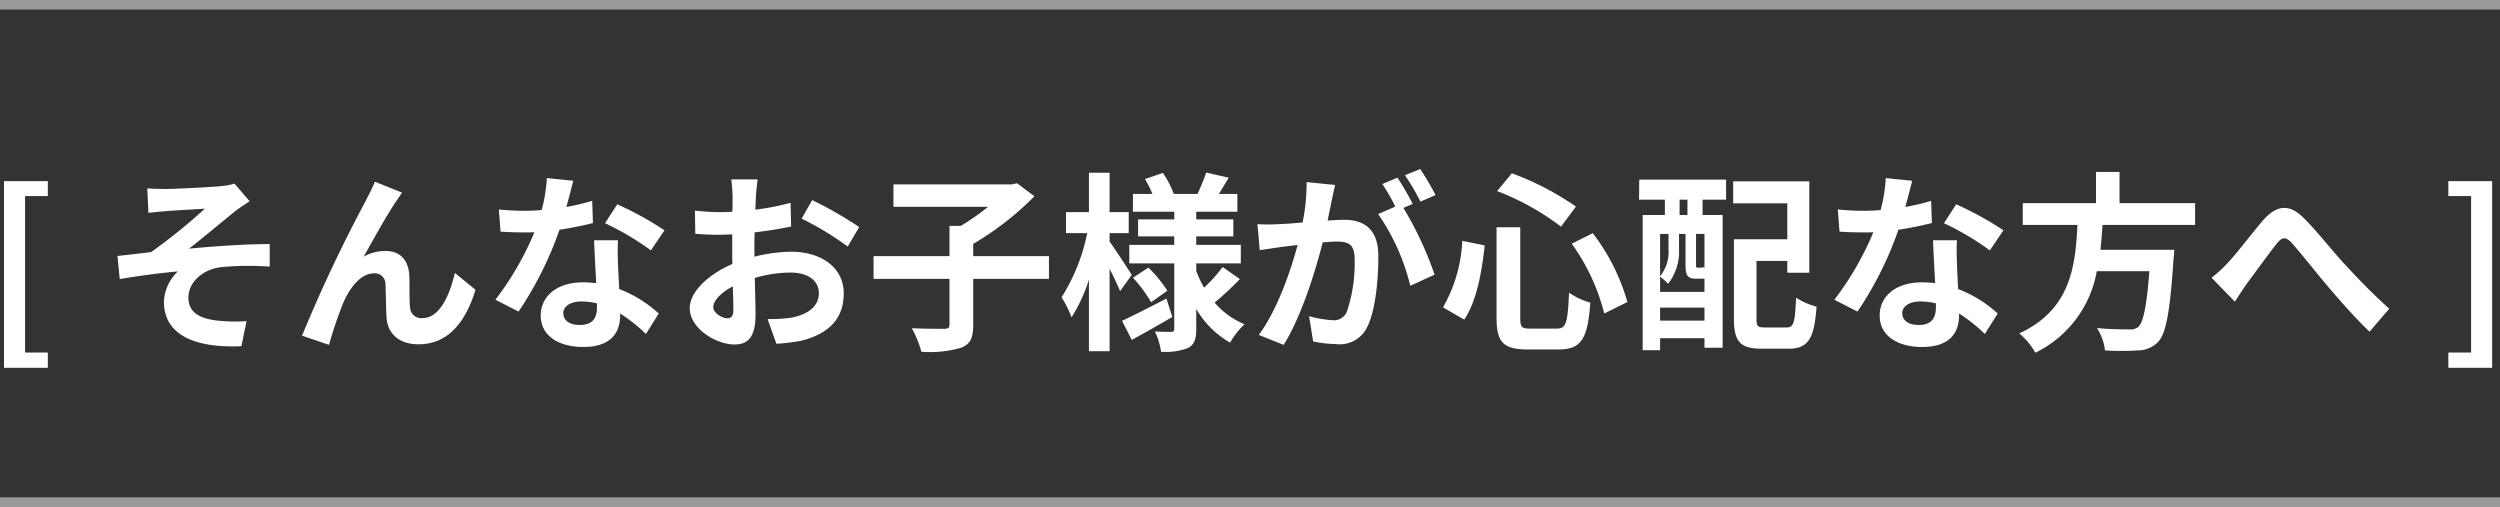<svg xmlns="http://www.w3.org/2000/svg" width="261.401" height="53" viewBox="0 0 261.401 53">
  <rect x="0" y="0" width="261.401" height="53" fill="#333333" stroke="none"/>
  <g id="グループ_217" data-name="グループ 217" transform="translate(-12269.5 2999.5)">
    <path id="パス_195" data-name="パス 195" d="M-130.08,3.46h4.58V1.86h-2.38V-14.5h2.38v-1.56h-4.58ZM-115.1-15.3l.12,2.56c.64-.08,1.3-.14,1.8-.18.82-.08,3.28-.2,4.1-.26a59.37,59.37,0,0,1-5.62,4.54c-1.06.12-2.46.3-3.52.4l.24,2.42c2-.34,4.24-.64,6.08-.8a4.614,4.614,0,0,0-1.46,3.16c0,3.34,2.98,4.88,8.1,4.66l.54-2.62a17.948,17.948,0,0,1-3.06-.06c-1.78-.2-3.02-.82-3.02-2.4,0-1.64,1.52-2.94,3.36-3.18a30.306,30.306,0,0,1,5.14-.06V-9.48c-2.44,0-5.76.22-8.44.48,1.38-1.06,3.34-2.72,4.76-3.86.42-.34,1.16-.82,1.58-1.1l-1.58-1.84a7.367,7.367,0,0,1-1.38.26c-1.22.12-4.98.3-5.84.3C-113.88-15.24-114.46-15.26-115.1-15.3Zm26.64.44L-91.3-16c-.34.84-.72,1.5-.98,2.04A154.413,154.413,0,0,0-98.92.1l2.82.96A42.058,42.058,0,0,1-94.58-3.4c.72-1.62,1.84-3.02,3.2-3.02A1.1,1.1,0,0,1-90.2-5.3c.06.82.04,2.46.12,3.52C-90-.32-88.96,1-86.74,1c3.06,0,4.92-2.28,5.96-5.7l-2.16-1.76c-.58,2.48-1.64,4.72-3.38,4.72a1.163,1.163,0,0,1-1.3-1.08c-.1-.84-.04-2.44-.08-3.34-.08-1.66-.98-2.6-2.48-2.6a4.651,4.651,0,0,0-2.3.6c1-1.76,2.4-4.32,3.38-5.76C-88.88-14.24-88.66-14.58-88.46-14.86Zm17.9-1.24-2.76-.28a16.819,16.819,0,0,1-.54,3.34c-.62.06-1.22.08-1.82.08a25.266,25.266,0,0,1-2.66-.14l.18,2.32c.86.06,1.68.08,2.5.08.34,0,.68,0,1.04-.02A31.511,31.511,0,0,1-78.7-3.66l2.42,1.24A36.852,36.852,0,0,0-72-10.98a34.7,34.7,0,0,0,3.5-.7L-68.58-14a24.518,24.518,0,0,1-2.7.64C-70.98-14.44-70.72-15.46-70.56-16.1ZM-71.6-2.26c0-.7.74-1.22,1.9-1.22a7.185,7.185,0,0,1,1.62.2v.4c0,1.1-.42,1.86-1.8,1.86C-70.98-1.02-71.6-1.52-71.6-2.26Zm5.72-7.62h-2.5c.04,1.22.14,3,.22,4.48-.46-.04-.9-.08-1.38-.08-2.78,0-4.42,1.5-4.42,3.46,0,2.2,1.96,3.3,4.44,3.3,2.84,0,3.86-1.44,3.86-3.3v-.2a16.955,16.955,0,0,1,2.7,2.14l1.34-2.14a13.079,13.079,0,0,0-4.14-2.56c-.04-1-.1-1.96-.12-2.54C-65.9-8.2-65.94-9.04-65.88-9.88Zm3.44,1.06,1.42-2.1a34.451,34.451,0,0,0-4.94-2.72l-1.28,1.98A28.866,28.866,0,0,1-62.44-8.82Zm11.16-7.42h-2.76a16.1,16.1,0,0,1,.14,1.76c0,.34,0,.92-.02,1.62-.4.02-.8.04-1.16.04a22.178,22.178,0,0,1-2.76-.16l.04,2.42a24.52,24.52,0,0,0,2.8.1c.32,0,.68-.02,1.06-.04v1.68c0,.46,0,.94.02,1.42-2.46,1.06-4.46,2.88-4.46,4.62,0,2.12,2.74,3.8,4.68,3.8,1.32,0,2.2-.66,2.2-3.14,0-.68-.04-2.24-.08-3.82a13.484,13.484,0,0,1,3.76-.56c1.74,0,2.94.8,2.94,2.16,0,1.46-1.28,2.26-2.9,2.56a15.4,15.4,0,0,1-2.46.14l.92,2.58A18.312,18.312,0,0,0-46.7.62c3.18-.8,4.42-2.58,4.42-4.94,0-2.76-2.42-4.36-5.5-4.36a16.572,16.572,0,0,0-3.84.52V-8.9c0-.58,0-1.2.02-1.8,1.3-.16,2.68-.36,3.82-.62l-.06-2.48a24.494,24.494,0,0,1-3.68.72c.02-.5.04-.98.06-1.42C-51.42-15.02-51.34-15.88-51.28-16.24Zm5.7,2.16-1.1,1.94a31.821,31.821,0,0,1,4.82,2.92l1.2-2.04A41.793,41.793,0,0,0-45.58-14.08ZM-55.92-2.88c0-.7.82-1.52,2.04-2.18.04,1.08.06,2,.06,2.5,0,.68-.28.84-.64.84C-54.98-1.72-55.92-2.26-55.92-2.88Zm35.1-5.34h-7.92V-9.5a31.133,31.133,0,0,0,6.4-4.98l-1.82-1.36-.54.12H-37.08v2.34h9.9a24.325,24.325,0,0,1-2.86,2h-1.18v3.16h-7.94v2.38h7.94v4.76c0,.36-.14.46-.56.46-.46,0-2,0-3.38-.06a10.779,10.779,0,0,1,1,2.46A11.808,11.808,0,0,0-30,1.36c.96-.38,1.26-1.02,1.26-2.4v-4.8h7.92Zm8.66,1.96C-12.5-6.8-13.94-9-14.48-9.74v-.88h2v-2.2h-2v-4.12h-2.16v4.12h-2.4v2.2h2.22a20,20,0,0,1-2.68,6.7,11.411,11.411,0,0,1,1.04,2.1,16.872,16.872,0,0,0,1.82-3.94V1.72h2.16V-6.9c.44.86.86,1.76,1.1,2.34Zm3.62,2.48C-10.24-2.9-12-2-13.18-1.46l1.02,2c1.28-.7,2.84-1.58,4.24-2.4Zm-3.5-2.18a14.019,14.019,0,0,1,1.9,2.56l1.7-1.2a13.7,13.7,0,0,0-1.98-2.42Zm9.38-1.12A15.743,15.743,0,0,1-4.6-4.92a10.856,10.856,0,0,1-.82-1.76v-.78H-.76V-9.4H-5.42v-.88h3.88v-1.78H-5.42v-.8h4.3v-1.86H-3.06c.32-.5.68-1.1,1.04-1.7l-2.36-.54c-.2.64-.6,1.56-.9,2.24H-7.76a11.063,11.063,0,0,0-1.14-2.2l-1.88.64A11.354,11.354,0,0,1-10-14.72h-2.04v1.86h4.32v.8H-11.5v1.78h3.78v.88h-4.7v1.94h4.7V-.64c0,.24-.08.34-.32.34s-1.02,0-1.7-.04A7.4,7.4,0,0,1-9.1,1.78a6.523,6.523,0,0,0,2.84-.4c.64-.36.84-.92.84-2V-2.7A9.486,9.486,0,0,0-1.88.82,8.852,8.852,0,0,1-.38-1.1,8.359,8.359,0,0,1-3.5-3.36,32.192,32.192,0,0,0-.86-5.82ZM9.1-15.66l-2.98-.3a20.354,20.354,0,0,1-.42,4.22c-1.02.1-1.96.16-2.58.18a19.1,19.1,0,0,1-2.14,0l.24,2.72c.62-.1,1.66-.24,2.24-.34.36-.04,1-.12,1.72-.2C4.44-6.64,3.06-2.6,1.12.02l2.6,1.04C5.56-1.88,7.04-6.62,7.8-9.66c.58-.04,1.08-.08,1.4-.08,1.24,0,1.94.22,1.94,1.82a15.873,15.873,0,0,1-.82,5.54,1.467,1.467,0,0,1-1.5.86,11.557,11.557,0,0,1-2.44-.42L6.8.7A13.143,13.143,0,0,0,9.2.98,3.179,3.179,0,0,0,12.48-.86c.86-1.74,1.14-4.98,1.14-7.34,0-2.88-1.5-3.82-3.62-3.82-.42,0-1,.04-1.68.08.14-.72.3-1.46.42-2.06C8.84-14.5,8.98-15.14,9.1-15.66ZM18-17.32l-1.6.64a22.621,22.621,0,0,1,1.62,2.76l1.58-.68A26.607,26.607,0,0,0,18-17.32Zm-2.38.9-1.58.66A22.112,22.112,0,0,1,15.4-13.4l-1.8.78a22.492,22.492,0,0,1,3.36,7.5L19.5-6.28a36.293,36.293,0,0,0-3.26-6.98l.98-.42C16.84-14.42,16.12-15.68,15.62-16.42Zm18.22,6.9a21.3,21.3,0,0,1,3.4,7.3l2.42-1.2a21.376,21.376,0,0,0-3.62-7.2ZM22.4-9.82a15.431,15.431,0,0,1-2.02,6.96L22.6-1.58c1.32-1.96,1.84-5.02,2.14-7.76Zm3.64-5.2a26.725,26.725,0,0,1,6.68,3.72l1.56-2.1a29.561,29.561,0,0,0-6.7-3.48Zm-.06,3.78v9.5c0,2.5.7,3.28,3.24,3.28h3.26c2.4,0,3.04-1.18,3.3-4.9A7.262,7.262,0,0,1,33.56-4.4c-.14,3.14-.3,3.76-1.28,3.76H29.54c-.94,0-1.08-.14-1.08-1.1v-9.5Zm19.96-1.28h-.82v-1.6h.82ZM47.72-7a.436.436,0,0,1-.1-.08c-.04.06-.08.06-.26.06H47c-.14,0-.16-.02-.16-.28v-3.24h.88ZM43.08-1.48V-2.84h4.64v1.36Zm.88-9.06v1.56a4.075,4.075,0,0,1-.88,2.86v-4.42Zm3.58,4.68h.18v1.38H43.08V-6.06a5.052,5.052,0,0,1,.84.74,5.539,5.539,0,0,0,1.14-3.64v-1.58h.68V-7.3c0,1.18.26,1.44,1.12,1.44Zm-6.66-8.26h2.7v1.6H41.26V1.62h1.82V.36h4.64v1h1.9V-12.52h-2.1v-1.6h2.46v-2.1H40.9ZM54.06-.76c-.78,0-.9-.1-.9-.94V-7.72h3.22v1.24h2.3v-9.56H50.72v2.3h5.66v3.76H50.8v8.3c0,2.46.7,3.14,2.92,3.14H56.5c2.06,0,2.7-1.02,2.94-4.4a7.054,7.054,0,0,1-2.14-.94c-.12,2.64-.24,3.12-1,3.12ZM69.44-16.1l-2.76-.28a16.819,16.819,0,0,1-.54,3.34c-.62.06-1.22.08-1.82.08a25.266,25.266,0,0,1-2.66-.14l.18,2.32c.86.06,1.68.08,2.5.08.34,0,.68,0,1.04-.02A31.51,31.51,0,0,1,61.3-3.66l2.42,1.24A36.852,36.852,0,0,0,68-10.98a34.7,34.7,0,0,0,3.5-.7L71.42-14a24.519,24.519,0,0,1-2.7.64C69.02-14.44,69.28-15.46,69.44-16.1ZM68.4-2.26c0-.7.74-1.22,1.9-1.22a7.185,7.185,0,0,1,1.62.2v.4c0,1.1-.42,1.86-1.8,1.86C69.02-1.02,68.4-1.52,68.4-2.26Zm5.72-7.62h-2.5c.04,1.22.14,3,.22,4.48-.46-.04-.9-.08-1.38-.08-2.78,0-4.42,1.5-4.42,3.46,0,2.2,1.96,3.3,4.44,3.3,2.84,0,3.86-1.44,3.86-3.3v-.2a16.955,16.955,0,0,1,2.7,2.14l1.34-2.14a13.079,13.079,0,0,0-4.14-2.56c-.04-1-.1-1.96-.12-2.54C74.1-8.2,74.06-9.04,74.12-9.88Zm3.44,1.06,1.42-2.1a34.451,34.451,0,0,0-4.94-2.72l-1.28,1.98A28.866,28.866,0,0,1,77.56-8.82Zm21.46-2.66v-2.28h-7.9v-3.26H88.66v3.26H81v2.28h5.72C86.5-7.2,86.04-2.64,80.64-.14a7.6,7.6,0,0,1,1.68,2.02,11.74,11.74,0,0,0,6.42-8.52h5.5C93.96-3,93.6-1.26,93.08-.82a1.284,1.284,0,0,1-.96.26c-.58,0-1.98,0-3.36-.14a5.535,5.535,0,0,1,.84,2.34,27.394,27.394,0,0,0,3.42,0A2.953,2.953,0,0,0,95.18.72c.8-.88,1.22-3.12,1.58-8.56a9.73,9.73,0,0,0,.08-1.04H89.12c.1-.86.16-1.74.22-2.6Zm1.72,5.52,2.44,2.5c.34-.52.8-1.24,1.26-1.9.86-1.14,2.28-3.12,3.08-4.12.58-.74.96-.84,1.66-.06.94,1.06,2.44,2.96,3.68,4.44,1.26,1.48,2.96,3.42,4.4,4.78l2.06-2.4c-1.9-1.7-3.6-3.5-4.88-4.9-1.18-1.28-2.78-3.34-4.14-4.66-1.46-1.42-2.76-1.28-4.16.3-1.24,1.44-2.78,3.5-3.7,4.46A13.385,13.385,0,0,1,100.74-5.96ZM125.5,3.46h4.58V-16.06H125.5v1.56h2.38V1.86H125.5Z" transform="translate(12400 -2964.5)" fill="#fff"/>
    <path id="パス_196" data-name="パス 196" d="M0,0H261.4" transform="translate(12269.5 -2999)" fill="none" stroke="#fff" stroke-width="1" opacity="0.5"/>
    <path id="パス_197" data-name="パス 197" d="M0,0H261.4" transform="translate(12269.5 -2947)" fill="none" stroke="#fff" stroke-width="1" opacity="0.5"/>
  </g>
</svg>
